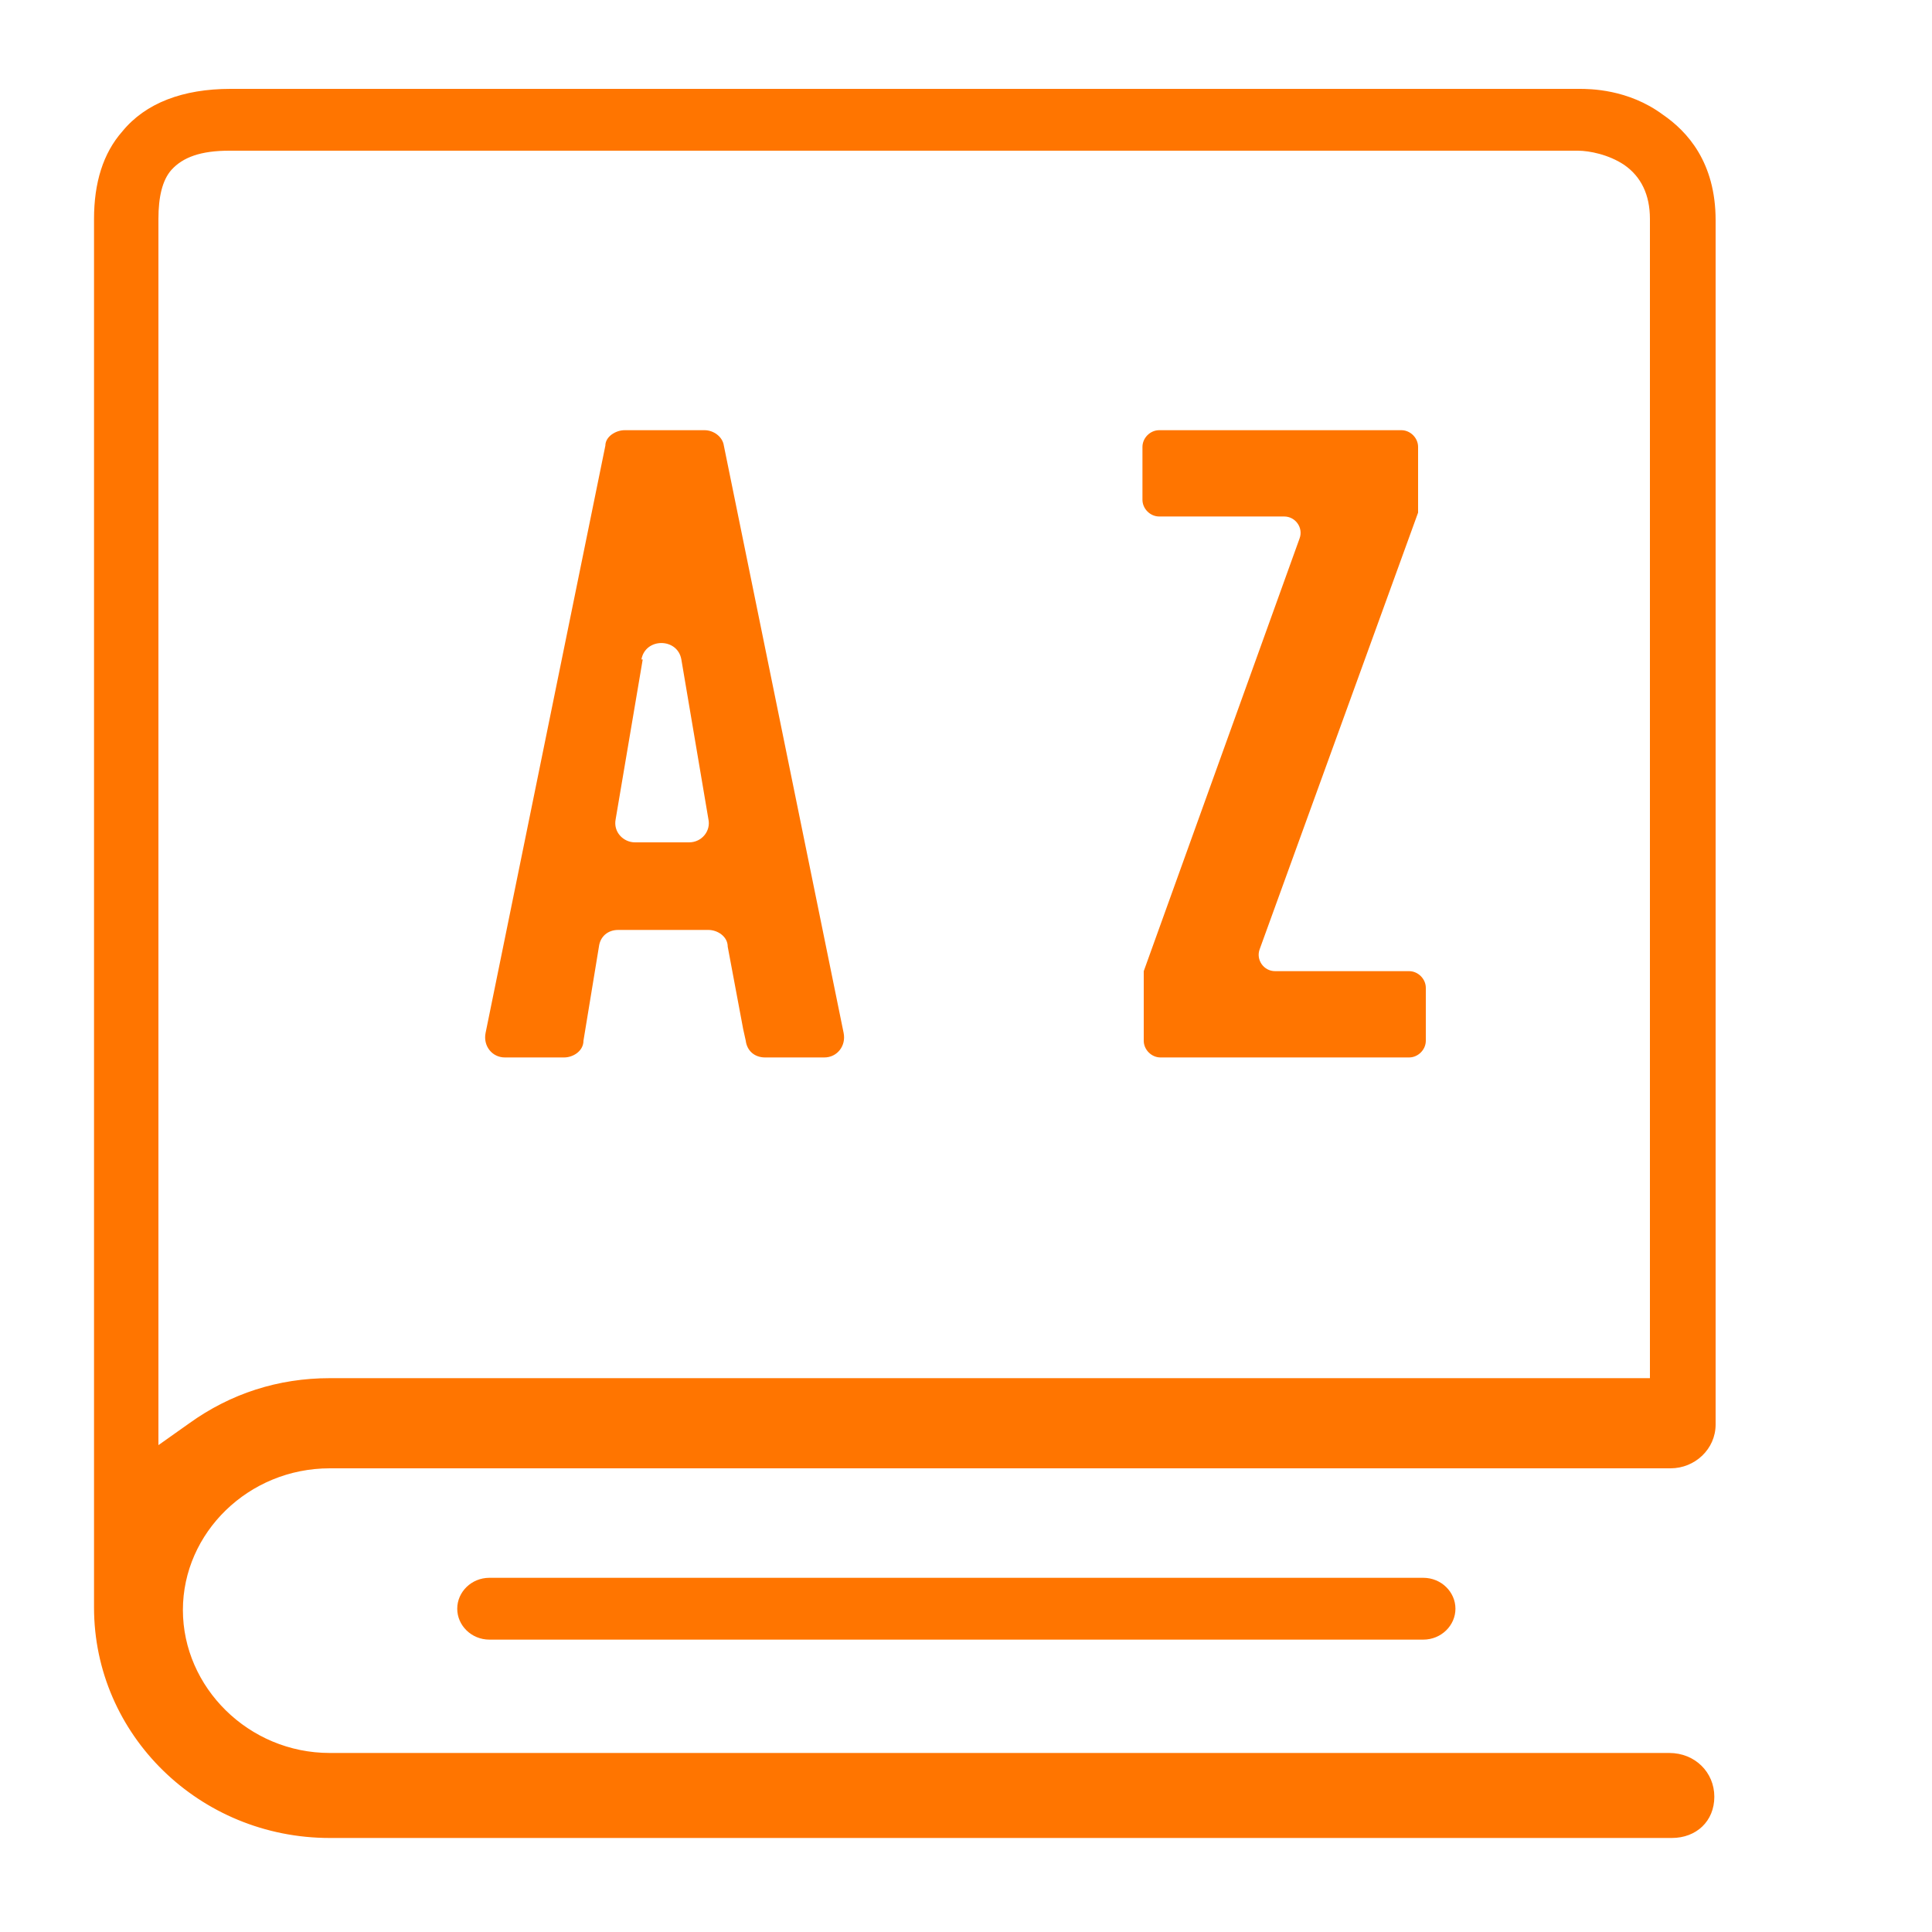 <?xml version="1.0" encoding="UTF-8"?>
<svg id="Layer_1" xmlns="http://www.w3.org/2000/svg" version="1.1" viewBox="0 0 150 150">
  <!-- Generator: Adobe Illustrator 29.0.0, SVG Export Plug-In . SVG Version: 2.1.0 Build 186)  -->
  <defs>
    <style>
      .st0, .st1 {
        fill: #ff7500;
      }

      .st1 {
        fill-rule: evenodd;
      }
    </style>
  </defs>
  <g>
    <path class="st0" d="M57.7,79.9l-1.2-6.4c0-.8-.8-1.3-1.5-1.3h-7c-.8,0-1.4.5-1.5,1.3l-1.2,7.3c0,.8-.8,1.3-1.5,1.3h-4.6c-1,0-1.7-.9-1.5-1.9l9.3-45.6c0-.7.8-1.2,1.5-1.2h6.2c.7,0,1.4.5,1.5,1.2l9.3,45.6c.2,1-.5,1.9-1.5,1.9h-4.6c-.8,0-1.4-.5-1.5-1.3l-.2-.9ZM49.9,51.2l-2.1,12.4c-.2,1,.6,1.8,1.5,1.8h4.2c1,0,1.7-.9,1.5-1.8l-2.1-12.4c-.3-1.7-2.8-1.7-3.1,0h0Z"/>
    <path class="st0" d="M88.8,80.8v-5.4l12.1-33.6c.3-.8-.3-1.7-1.2-1.7h-9.7c-.7,0-1.3-.6-1.3-1.3v-4.1c0-.7.6-1.3,1.3-1.3h18.8c.7,0,1.3.6,1.3,1.3v5.1l-12.3,33.9c-.3.8.3,1.7,1.2,1.7h10.4c.7,0,1.3.6,1.3,1.3v4.1c0,.7-.6,1.3-1.3,1.3h-19.3c-.7,0-1.3-.6-1.3-1.3Z"/>
  </g>
  <g>
    <path class="st1" d="M110.4,123H38c-1.1,0-2,.9-2,1.9s.9,1.9,2,1.9h72.5c1.1,0,2-.9,2-1.9s-.9-1.9-2-1.9h0ZM132.6,17c0-4.2-2.1-6.5-3.9-7.7-2.6-1.8-5.4-1.9-6.2-1.9H17.8c-3.6,0-6.3,1.1-8,3.1-1.4,1.6-2,3.8-2,6.5v107.9c0,9.6,8,17.4,17.8,17.4h104c1.7,0,3-1.3,3-2.9s-1.4-2.9-3-2.9H25.6c-6.6,0-11.9-5.2-11.9-11.6s5.3-11.5,11.9-11.5h104c1.7,0,3-1.3,3-2.9s0-.4,0-.6l-.5-2.3h.5V17ZM128.5,107.5H25.6c-3.8,0-7.5,1.2-10.6,3.4l-3.2,2.3V17c0-1.8.4-3.2,1.2-4.1,1-1.1,2.5-1.7,4.9-1.7h104.7c1,0,2.6.3,3.8,1.2,1.4,1,2.2,2.5,2.2,4.6v90.5h-.1Z"/>
    <path class="st0" d="M129.5,142.7H25.6c-10.1,0-18.3-8-18.3-17.9V17c0-2.8.7-5.1,2.2-6.8,1.8-2.2,4.7-3.3,8.4-3.3h104.7c.8,0,3.8,0,6.5,2,1.9,1.3,4.1,3.7,4.1,8.2v93.5c0,1.9-1.6,3.4-3.5,3.4H25.6c-6.3,0-11.4,5-11.4,11s5.1,11.1,11.4,11.1h104c2,0,3.5,1.5,3.5,3.4s-1.4,3.2-3.3,3.2h-.3ZM17.8,7.9c-3.4,0-6,1-7.6,3-1.3,1.5-1.9,3.6-1.9,6.2v107.9c0,9.3,7.8,16.9,17.3,16.9h104c1.4,0,2.5-1.1,2.5-2.4s-1.1-2.4-2.5-2.4H25.6c-6.8,0-12.4-5.4-12.4-12.1s5.6-12,12.4-12h104c1.4,0,2.5-1.1,2.5-2.4s0-.3,0-.5l-.6-2.9h.7V17c0-4-2-6.2-3.7-7.3-2.4-1.7-5.2-1.8-5.9-1.8,0,0-104.8,0-104.8,0ZM110.4,127.3H38c-1.4,0-2.5-1.1-2.5-2.4s1.1-2.4,2.5-2.4h72.5c1.4,0,2.5,1.1,2.5,2.4s-1.1,2.4-2.5,2.4h0ZM38,123.5c-.8,0-1.5.6-1.5,1.4s.7,1.4,1.5,1.4h72.5c.8,0,1.5-.6,1.5-1.4s-.7-1.4-1.5-1.4H38ZM11.3,114.2V17c0-1.9.4-3.4,1.3-4.4,1.1-1.3,2.8-1.9,5.2-1.9h104.7c1.1,0,2.8.3,4.1,1.3,1.6,1.1,2.4,2.8,2.4,5v91H25.6c-3.7,0-7.3,1.1-10.3,3.3,0,0-4,2.9-4,2.9ZM17.8,11.7c-2.2,0-3.6.5-4.5,1.5-.7.8-1,2.1-1,3.8v95.2l2.4-1.7c3.2-2.3,6.9-3.5,10.9-3.5h102.5V17c0-1.9-.7-3.3-2-4.2-1.2-.8-2.7-1.1-3.6-1.1H17.8Z"/>
  </g>
</svg>